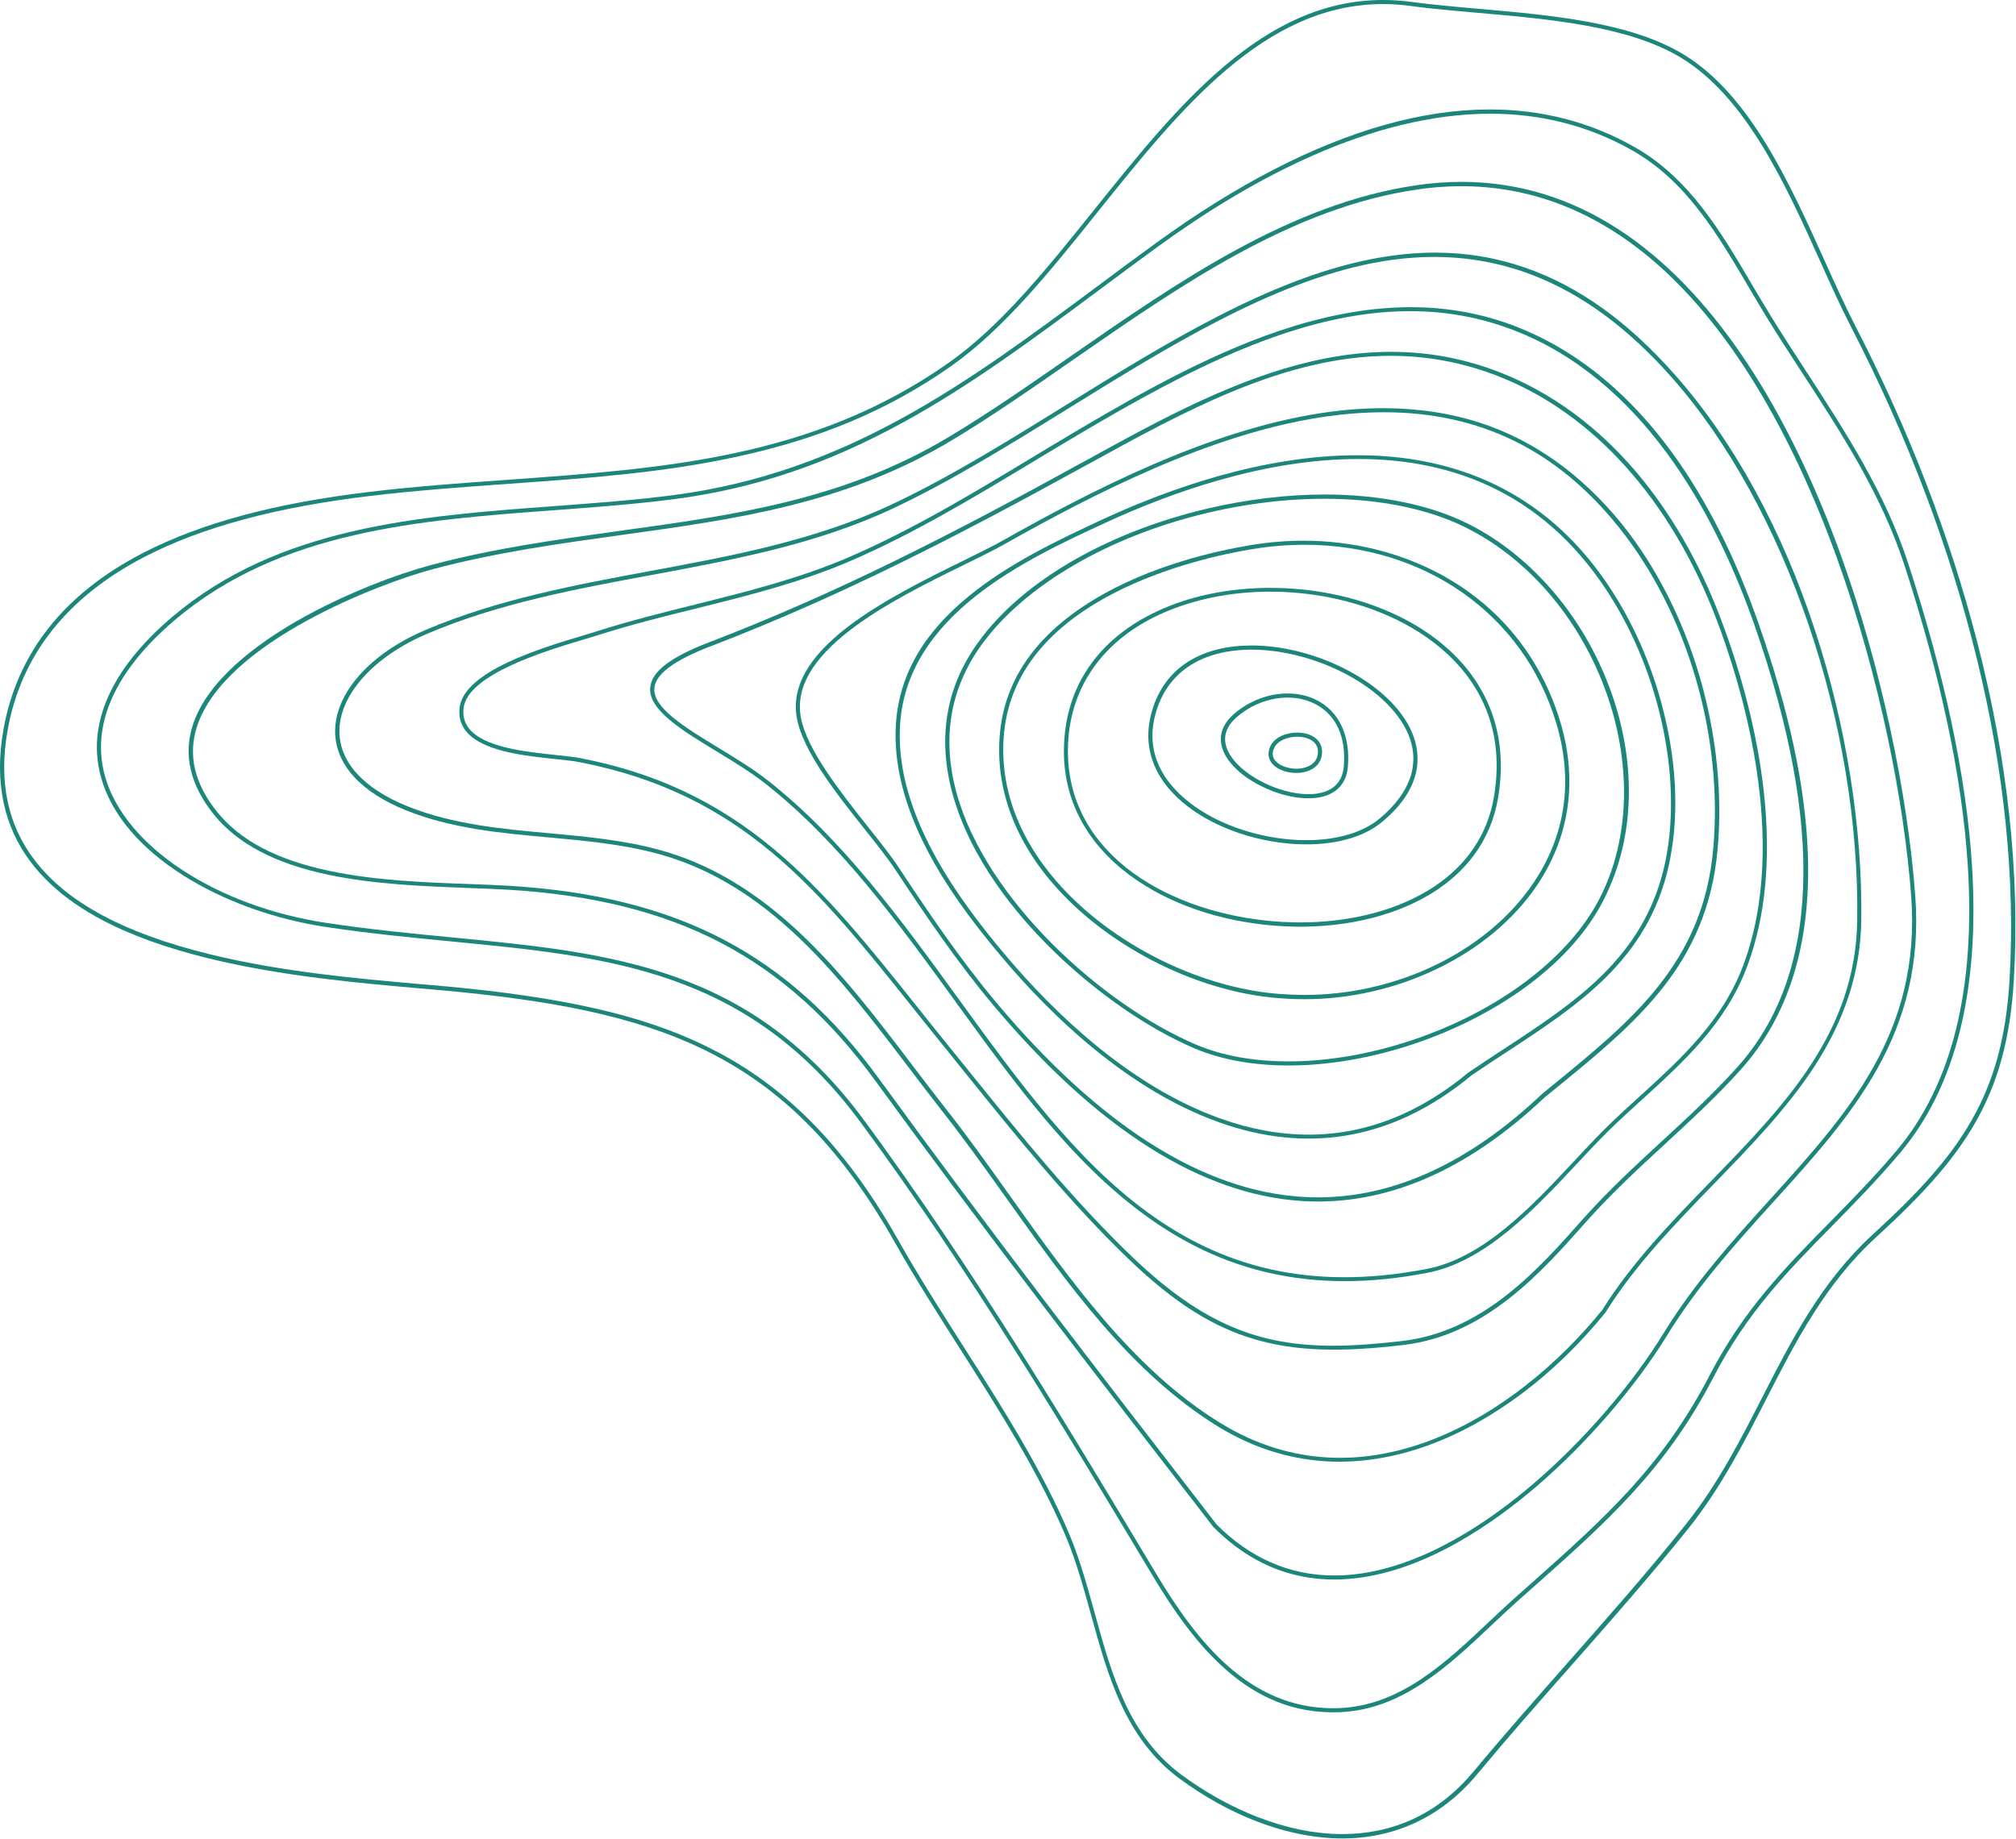 <svg width="754" height="688" viewBox="0 0 754 688" fill="none" xmlns="http://www.w3.org/2000/svg">
<path d="M660.577 523.408C671.389 502.251 682.553 480.353 701.601 462.905C734.507 432.81 750.628 410.677 753.204 366.413C755.508 326.793 750.901 284.363 739.504 240.216C729.238 200.44 713.858 160.547 693.756 121.63C690.008 114.331 686.3 106.134 682.397 97.468C669.281 68.388 654.448 35.404 629.623 20.337C609.715 8.236 579.542 5.621 552.882 3.279C543.982 2.498 535.629 1.757 528.095 0.742C524.387 0.234 520.757 3.35604e-05 517.205 3.32498e-05C472.159 2.93119e-05 440.425 39.62 409.627 77.99C391.437 100.669 374.262 122.099 354.589 135.878C304.079 171.321 248.65 175.263 189.982 179.479C173.041 180.689 155.515 181.938 138.184 184.007C102.819 188.222 75.144 195.678 53.519 206.841C23.853 222.143 6.288 244.431 1.252 273.121C-2.144 292.56 1.37 309.306 11.753 322.812C24.166 338.972 45.907 350.682 78.228 358.567C105.395 365.203 134.202 367.74 157.311 369.77C162.853 370.238 168.123 370.706 172.768 371.175C249.587 378.982 295.764 395.688 334.955 465.247C342.215 478.128 350.685 491.4 358.882 504.281C373.481 527.194 388.587 550.888 398.658 574.815C402.523 584.067 405.333 594.215 408.065 604.091C414.35 626.848 420.829 650.385 441.166 665.374C459.512 678.88 479.849 686.765 498.507 687.663C519.976 688.678 538.673 680.364 552.53 663.657C563.889 649.995 575.951 636.294 587.622 623.101C602.533 606.199 617.912 588.751 632.082 571.029C643.909 556.04 652.38 539.451 660.577 523.408ZM586.373 621.969C574.702 635.201 562.64 648.863 551.242 662.564C537.151 679.544 519.781 686.102 502.098 686.102C480.747 686.102 458.927 676.499 441.986 664.008C422.079 649.371 415.677 626.067 409.471 603.584C406.738 593.708 403.928 583.481 400.024 574.152C389.915 550.107 374.769 526.335 360.132 503.383C351.934 490.541 343.503 477.269 336.243 464.427C317.233 430.663 295.842 408.218 268.948 393.854C245.449 381.285 216.72 374.024 172.885 369.574C168.24 369.106 162.971 368.638 157.428 368.169C134.359 366.139 105.63 363.641 78.579 357.005C46.649 349.199 25.18 337.723 13.002 321.836C2.892 308.681 -0.543 292.365 2.814 273.394C7.732 245.212 25.063 223.275 54.261 208.208C75.69 197.161 103.209 189.745 138.379 185.529C155.671 183.46 173.197 182.211 190.099 181.001C219.726 178.893 247.713 176.902 275.428 170.891C306.889 164.099 332.3 153.365 355.486 137.127C375.355 123.192 392.608 101.684 410.837 78.927C441.4 40.83 472.901 1.522 517.244 1.522C520.718 1.522 524.231 1.757 527.861 2.264C535.434 3.318 543.826 4.021 552.726 4.801C579.191 7.104 609.208 9.72 628.764 21.625C653.16 36.458 667.915 69.207 680.913 98.054C684.817 106.758 688.525 114.955 692.311 122.294C734.898 204.812 755.937 291.467 751.604 366.296C749.067 410.014 733.102 431.912 700.509 461.734C681.265 479.338 670.023 501.353 659.132 522.666C650.974 538.631 642.543 555.142 630.755 569.936C616.663 587.658 601.245 605.106 586.373 621.969Z" fill="#1B8679"/>
<path d="M710.618 431.326C731.502 406.579 740.518 370.238 737.513 323.358C735.405 290.609 727.364 252.707 713.663 210.706C705.076 184.358 690.008 161.211 675.449 138.805C670.921 131.818 666.198 124.597 661.787 117.376C659.562 113.745 657.337 109.959 655.151 106.29C643.675 86.773 631.809 66.631 611.394 55.038C594.882 45.67 576.771 40.947 557.176 40.947C544.646 40.947 531.53 42.86 517.868 46.724C491.169 54.258 462.44 69.051 432.579 90.754C424.967 96.258 417.473 101.84 410.251 107.227C362.161 142.982 316.726 176.746 251.89 185.217C237.526 187.09 222.263 188.222 207.509 189.315C156.725 193.063 104.185 196.966 64.332 230.848C41.34 250.404 32.206 271.248 37.867 291.077C41.731 304.661 52.387 317.269 68.625 327.535C83.692 337.059 102.702 343.929 122.18 346.818C138.379 349.238 153.993 350.76 169.06 352.204C228.587 357.981 279.995 362.978 322.112 420.163C362.396 474.849 398.892 535.703 431.056 589.375C446.67 615.411 467.163 641.837 500.967 640.51C524.348 639.612 541.484 623.413 558.073 607.76C561.196 604.794 564.163 602.022 567.168 599.329C569.198 597.533 571.189 595.738 573.14 594.02C600.972 569.312 622.948 549.756 640.825 515.25C653.433 490.892 668.891 475.201 685.285 458.533C693.521 450.18 702.031 441.475 710.618 431.326ZM639.381 514.547C621.621 548.819 599.762 568.258 572.047 592.888C570.096 594.645 568.066 596.401 566.075 598.197C563.031 600.929 559.947 603.857 556.941 606.667C540.586 622.125 523.645 638.09 500.849 638.988C500.069 639.027 499.288 639.027 498.546 639.027C466.929 639.027 447.334 613.615 432.345 588.595C400.142 534.884 363.645 473.991 323.322 419.265C280.775 361.534 229.055 356.498 169.177 350.682C154.11 349.238 138.496 347.715 122.375 345.295C80.921 339.128 46.766 316.644 39.35 290.648C33.846 271.443 42.824 251.145 65.307 232.019C104.771 198.449 157.037 194.585 207.587 190.838C222.341 189.745 237.643 188.613 252.046 186.739C281.868 182.836 309.036 173.741 337.648 158.088C363.098 144.153 386.441 126.822 411.149 108.437C418.37 103.05 425.865 97.507 433.477 91.964C467.67 67.139 512.794 42.547 557.41 42.547C575.522 42.547 593.516 46.607 610.652 56.365C630.677 67.763 642.465 87.749 653.824 107.071C655.971 110.74 658.235 114.526 660.46 118.195C664.91 125.456 669.594 132.677 674.161 139.664C688.681 161.952 703.67 185.022 712.18 211.174C725.842 253.058 733.844 290.843 735.951 323.475C738.957 369.926 730.018 405.876 709.408 430.351C700.86 440.46 692.35 449.126 684.114 457.479C667.681 474.186 652.106 489.995 639.381 514.547Z" fill="#1B8679"/>
<path d="M626.617 140.406C608.817 120.225 590.393 107.031 570.291 100.083C559.517 96.375 548.432 94.501 536.761 94.501C529.071 94.501 521.147 95.321 512.95 96.922C474.696 104.416 435.975 128.383 398.541 151.608C376.877 165.036 354.51 178.932 332.964 188.964C304.586 202.235 273.398 208.012 243.263 213.594C215.12 218.825 186.04 224.212 159.106 235.688C148.918 240.02 140.37 245.875 134.397 252.628C128.386 259.381 125.264 266.72 125.342 273.824C125.498 285.963 134.944 296.386 151.963 303.177C168.943 309.969 187.289 311.648 205.01 313.248C218.672 314.497 232.841 315.785 246.152 319.416C287.801 330.775 314.266 365.671 339.912 399.396C344.049 404.861 348.343 410.482 352.52 415.83C360.561 426.018 368.25 436.791 376.37 448.189C399.322 480.431 423.054 513.727 455.726 533.752C468.256 541.402 481.644 545.735 495.58 546.633C508.344 547.453 521.498 545.345 534.77 540.466C558.385 531.722 581.728 514.157 600.503 490.931C600.542 490.892 600.542 490.892 600.542 490.853C611.511 473.288 626.461 457.909 640.864 443.037C654.331 429.179 668.266 414.815 678.571 399.006C690.125 381.246 695.863 363.329 696.136 344.241C696.605 309.774 690.516 271.365 678.922 236.078C666.588 198.254 648.476 165.153 626.617 140.406ZM694.614 344.241C694.029 386.164 667.681 413.293 639.81 441.983C625.329 456.894 610.34 472.312 599.293 489.995C566.856 530.043 510.061 565.174 456.584 532.425C424.186 512.595 400.571 479.416 377.697 447.291C369.578 435.893 361.888 425.081 353.808 414.854C349.592 409.506 345.338 403.885 341.2 398.46C328.514 381.753 315.398 364.5 300.253 350.018C283.039 333.585 265.513 323.085 246.62 317.932C233.154 314.263 218.945 312.936 205.205 311.687C187.601 310.087 169.372 308.408 152.587 301.694C136.193 295.136 127.059 285.222 126.942 273.785C126.786 260.045 139.667 245.641 159.731 237.093C186.508 225.695 215.51 220.308 243.576 215.117C273.827 209.496 305.093 203.719 333.627 190.369C355.213 180.259 377.658 166.363 399.361 152.935C436.677 129.788 475.282 105.899 513.262 98.444C555.926 90.091 592.618 104.182 625.446 141.42C667.876 189.549 695.668 271.052 694.614 344.241Z" fill="#1B8679"/>
<path d="M716.317 334.991C713.39 295.723 703.124 248.531 688.877 208.755C680.172 184.437 669.984 162.656 658.664 144.037C645.822 122.958 631.496 105.939 616.039 93.566C594.922 76.586 571.618 68.037 546.558 68.037C541.133 68.037 535.668 68.428 530.086 69.248C482.855 76.039 440.815 105.237 400.142 133.458C384.567 144.271 369.89 154.459 354.979 163.398C315.633 187.013 274.959 192.634 231.905 198.567C208.836 201.768 185.025 205.047 161.37 211.331C149.075 214.61 129.48 221.792 111.407 232.097C96.535 240.607 77.642 254.269 72.138 271.132C68.469 282.373 71.124 293.693 79.984 304.701C88.845 315.669 102.897 323.047 122.922 327.262C140.097 330.854 158.638 331.556 174.993 332.181C180.419 332.376 185.571 332.571 190.256 332.844C252.71 336.67 293.735 358.099 327.538 404.511C367.626 459.627 408.417 512.596 453.774 571.186C453.813 571.225 453.813 571.225 453.852 571.264C468.841 586.331 486.758 592.772 507.095 590.391C533.482 587.307 558.503 569.937 574.819 555.924C593.438 539.92 611.628 518.881 623.455 499.637C635.009 480.822 649.413 464.897 663.348 449.517C692.585 417.236 720.182 386.75 716.317 334.991ZM662.177 448.502C648.203 463.921 633.76 479.886 622.128 498.856C610.379 517.983 592.345 538.866 573.804 554.792C557.644 568.688 532.896 585.863 506.939 588.908C504.245 589.22 501.63 589.376 499.054 589.376C482.464 589.376 467.709 582.975 455.023 570.288C409.705 511.737 368.953 458.768 328.865 403.691C294.789 356.85 253.374 335.225 190.412 331.361C185.689 331.088 180.536 330.893 175.11 330.697C158.833 330.112 140.37 329.409 123.312 325.818C103.639 321.681 89.899 314.498 81.272 303.803C72.724 293.225 70.187 282.412 73.7 271.717C84.005 240.138 142.244 218.162 161.839 212.932C185.415 206.647 209.187 203.368 232.178 200.168C275.389 194.195 316.218 188.536 355.838 164.803C370.749 155.864 385.465 145.637 401.078 134.786C441.596 106.642 483.479 77.562 530.359 70.848C561.235 66.398 589.769 74.478 615.102 94.854C678.923 146.145 709.682 266.682 714.795 335.186C718.581 386.204 691.18 416.455 662.177 448.502Z" fill="#1B8679"/>
<path d="M570.682 123.66C557.098 117.805 542.811 114.916 527.549 114.916C513.809 114.916 499.327 117.297 483.87 122.021C455.336 130.764 427.544 146.495 403.733 160.547C397.722 164.099 391.632 167.768 385.738 171.321C363.84 184.553 341.161 198.215 317.39 208.481C298.81 216.483 279.136 221.362 260.088 226.124C247.987 229.13 235.496 232.253 223.357 236.117C222.068 236.546 220.429 237.015 218.516 237.6C202.825 242.284 173.588 250.989 171.91 264.69C171.48 268.086 172.3 271.053 174.291 273.512C180.341 281.084 196.228 282.763 207.86 283.973C211.49 284.363 214.613 284.675 216.916 285.144C277.497 296.971 305.836 332.414 341.669 377.303C345.26 381.831 349.007 386.476 352.833 391.199C355.604 394.634 358.414 398.108 361.186 401.582C380.391 425.432 400.259 450.063 422.547 471.414C439.137 487.301 453.619 496.474 469.505 501.08C484.26 505.374 500.811 505.999 524.856 503.149C555.654 499.519 576.459 475.981 593.204 457.089C602.377 446.745 612.682 437.221 622.636 428.048C632.238 419.187 642.192 410.014 651.092 400.099C668.93 380.192 677.362 353.063 676.152 319.416C675.254 294.473 669.282 266.407 657.845 233.619C649.14 208.559 638.211 186.934 625.407 169.369C609.794 147.939 591.37 132.56 570.682 123.66ZM649.882 399.084C641.06 408.921 631.145 418.094 621.543 426.916C611.55 436.128 601.245 445.652 591.994 456.074C575.444 474.771 554.834 498.036 524.621 501.627C515.253 502.72 506.666 503.422 498.625 503.422C471.301 503.422 450.027 495.615 423.562 470.282C401.352 449.009 381.523 424.417 362.318 400.607C359.507 397.133 356.736 393.698 353.926 390.224C350.1 385.539 346.392 380.855 342.801 376.327C325.392 354.507 308.919 333.897 289.597 317.776C268.246 299.938 245.216 289.086 217.111 283.622C214.769 283.153 211.607 282.841 207.938 282.45C196.579 281.24 181.044 279.64 175.423 272.536C173.705 270.35 173.042 267.852 173.393 264.846C174.954 252.16 204.62 243.299 218.907 239.045C220.819 238.459 222.459 237.991 223.786 237.561C235.887 233.697 248.377 230.574 260.439 227.608C279.566 222.845 299.317 217.927 317.975 209.886C341.864 199.581 364.543 185.88 386.519 172.648C392.413 169.096 398.502 165.426 404.514 161.874C444.328 138.376 485.978 116.4 527.354 116.4C541.64 116.4 555.888 119.015 570.018 125.104C616.976 145.285 642.856 195.522 656.283 234.126C682.553 309.54 680.367 365.047 649.882 399.084Z" fill="#1B8679"/>
<path d="M561.04 139.313C547.963 134.2 534.497 131.623 520.366 131.623C507.641 131.623 494.37 133.692 480.435 137.869C454.555 145.598 429.729 159.259 405.762 172.492L405.216 172.765C355.838 199.972 313.135 221.87 265.279 240.255C250.719 245.837 243.693 251.224 243.186 257.196C242.444 265.51 254.896 273.122 268.089 281.124C274.452 284.988 281.01 289.009 286.357 293.224C314.15 315.122 336.048 345.335 357.243 374.532C379.61 405.369 400.727 434.489 428.09 454.474C442.806 465.247 457.951 472.313 474.345 476.099C492.691 480.315 512.169 480.315 533.872 476.138C555.575 471.961 573.882 452.366 590.042 435.074C595.195 429.57 600.074 424.34 604.797 419.929C607.803 417.118 610.886 414.308 613.853 411.615C630.091 396.821 645.431 382.886 653.433 361.573C660.382 343.071 662.45 320.939 659.64 295.801C657.337 275.308 651.755 252.941 643.441 231.121C635.4 210.004 624.743 191.58 611.784 176.356C597.224 159.299 580.128 146.808 561.04 139.313ZM641.996 231.746C650.857 255.01 669.594 314.147 651.989 361.105C644.143 382.027 628.92 395.884 612.838 410.522C609.871 413.215 606.788 416.026 603.782 418.875C599.02 423.364 594.141 428.555 588.988 434.098C572.984 451.195 554.872 470.595 533.638 474.694C444.328 491.947 402.64 434.489 358.531 373.713C337.258 344.398 315.282 314.108 287.333 292.092C281.907 287.799 275.311 283.778 268.909 279.875C256.145 272.107 244.083 264.769 244.747 257.391C245.215 252.121 252.124 247.008 265.864 241.738C313.798 223.314 356.541 201.416 405.997 174.171L406.543 173.897C443.079 153.756 480.552 133.107 520.132 133.107C533.326 133.107 546.792 135.41 560.532 140.796C595.975 154.732 624.939 187.013 641.996 231.746Z" fill="#1B8679"/>
<path d="M553.584 158.167C542.382 154.537 530.242 152.702 517.283 152.702C509.671 152.702 501.747 153.327 493.589 154.615C451.823 161.095 408.417 183.383 375.277 202.08C371.1 204.422 365.87 206.999 359.78 210.004C346.431 216.562 329.802 224.759 317.194 234.401C302.244 245.877 295.96 257.04 298.028 268.594C300.214 281.007 313.174 297.323 323.557 310.4C327.929 315.904 332.066 321.095 334.838 325.311C345.923 342.056 357.868 359.817 371.569 376.094C410.486 422.467 449.481 447.097 487.461 449.322C518.22 451.079 548.627 438.041 577.746 410.483C578.917 409.507 580.089 408.571 581.26 407.634C611.979 382.613 638.483 360.988 642.387 317.816C644.26 297.089 641.997 274.879 635.829 253.605C629.545 231.902 619.435 212.034 606.632 196.069C591.604 177.528 573.804 164.764 553.584 158.167ZM605.304 197.045C630.989 228.975 644.573 275.191 640.747 317.66C636.922 360.168 610.613 381.598 580.206 406.385C579.035 407.321 577.864 408.297 576.693 409.273L576.653 409.312C549.564 434.958 521.42 447.917 492.925 447.917C491.13 447.917 489.334 447.878 487.5 447.761C449.988 445.614 411.344 421.139 372.701 375.118C359.078 358.88 347.133 341.198 336.087 324.452C333.276 320.197 329.139 314.967 324.728 309.424C314.462 296.465 301.659 280.344 299.512 268.282C297.599 257.392 303.649 246.696 318.092 235.611C330.544 226.047 347.094 217.889 360.405 211.37C366.494 208.365 371.803 205.789 375.979 203.408C409.002 184.788 452.252 162.578 493.784 156.137C502.059 154.849 509.983 154.225 517.634 154.225C553.389 154.225 582.235 168.355 605.304 197.045Z" fill="#1B8679"/>
<path d="M507.602 170.306C472.237 170.306 437.068 182.914 412.945 194.039C394.716 202.471 377.111 210.98 362.552 222.846C344.986 237.133 336.008 253.098 335.033 271.717C334.291 286.238 338.351 301.968 347.055 318.519C353.535 330.853 362.435 343.579 375.082 358.49C393.037 379.724 421.649 407.633 456.077 419.89C472.081 425.589 487.851 427.268 502.879 424.887C519.468 422.271 535.433 414.66 550.344 402.286C554.56 399.397 558.893 396.587 563.031 393.854C590.432 375.938 616.312 358.997 624.119 323.827C627.554 308.37 627.398 290.609 623.65 272.498C620.137 255.44 613.697 238.85 605.031 224.486C585.085 191.424 555.614 173.312 517.478 170.619C514.199 170.385 510.92 170.306 507.602 170.306ZM603.704 225.305C621.777 255.245 629.193 293.81 622.596 323.515C614.907 358.06 589.3 374.845 562.172 392.605C557.995 395.338 553.662 398.187 549.408 401.076C549.369 401.076 549.369 401.115 549.33 401.115C530.632 416.65 510.608 424.457 489.451 424.457C478.756 424.457 467.787 422.466 456.585 418.485C422.508 406.384 394.091 378.67 376.253 357.553C358.414 336.435 334.916 304.584 336.594 271.834C338.741 230.029 383.786 209.262 413.608 195.483C438.395 184.046 473.213 171.712 507.953 171.712C543.631 171.673 579.23 184.749 603.704 225.305Z" fill="#1B8679"/>
<path d="M451.432 190.291C433.555 194.507 416.419 201.104 401.859 209.418C386.245 218.357 374.067 228.818 365.674 240.528C353.652 257.313 350.529 276.44 356.384 297.401C363.137 321.524 380.039 341.939 393.076 354.82C409.353 370.902 428.87 384.525 446.631 392.137C468.724 401.583 500.498 400.607 531.686 389.521C546.675 384.174 560.688 376.757 572.282 367.974C584.772 358.528 594.024 347.95 599.84 336.513C605.851 324.647 609.013 311.492 609.208 297.362C609.364 284.051 606.944 270.545 601.986 257.235C591.994 230.497 573.062 208.364 550.11 196.459C535.433 188.886 516.346 184.983 495.345 184.983C481.254 185.022 466.382 186.778 451.432 190.291ZM549.33 197.903C597.81 223.002 621.699 290.062 598.395 335.849C587.427 357.474 562.25 376.991 531.14 388.077C514.355 394.049 497.414 397.055 481.918 397.055C468.997 397.055 457.092 394.947 447.216 390.731C411.93 375.625 368.875 336.435 357.868 297.011C352.169 276.557 355.213 257.859 366.923 241.465C382.927 219.138 414.662 200.557 451.783 191.814C488.71 183.109 525.167 185.373 549.33 197.903Z" fill="#1B8679"/>
<path d="M374.028 273.902C372.037 293.732 378.907 313.366 393.896 330.658C414.896 354.937 450.027 372.19 481.293 373.595C498.195 374.61 515.643 371.683 531.686 365.008C547.924 358.294 561.625 348.262 571.306 336.045C578.527 326.911 583.328 316.84 585.553 306.106C587.934 294.512 587.271 282.373 583.562 270.038C576.263 245.837 560.767 226.71 538.712 214.805C523.411 206.569 505.728 202.275 487.461 202.275C481.02 202.275 474.54 202.821 468.061 203.875C454.984 206.022 429.924 211.565 408.729 224.563C387.651 237.445 375.979 254.034 374.028 273.902ZM468.256 205.437C474.931 204.344 481.488 203.797 487.929 203.797C532.389 203.797 569.705 229.404 582.04 270.467C590.94 300.094 580.44 321.953 570.057 335.03C551.867 358.021 520.21 372.19 487.968 372.19C485.743 372.19 483.557 372.112 481.332 371.995C450.456 370.59 415.755 353.532 395.028 329.565C380.351 312.585 373.598 293.38 375.55 273.981C380.585 223.744 447.763 208.833 468.256 205.437Z" fill="#1B8679"/>
<path d="M449.403 305.208C459.512 311.336 472.589 315.201 485.197 315.786C498.507 316.411 509.788 313.444 517.01 307.394C532.311 294.63 531.53 282.295 528.173 274.176C524.309 264.847 514.746 255.947 501.903 249.663C491.052 244.354 478.99 241.466 468.061 241.466C466.304 241.466 464.548 241.544 462.83 241.7C445.187 243.3 433.594 252.863 430.198 268.594C428.598 276.05 429.69 283.154 433.438 289.751C436.795 295.606 442.298 300.914 449.403 305.208ZM431.72 268.945C434.96 253.917 446.085 244.783 462.987 243.261C474.931 242.168 488.866 245.018 501.24 251.068C513.731 257.157 523.021 265.823 526.729 274.762C531.257 285.691 527.549 296.543 516.034 306.184C509.125 311.961 498.195 314.811 485.275 314.225C472.901 313.639 460.098 309.892 450.222 303.881C441.596 298.689 427.778 287.213 431.72 268.945Z" fill="#1B8679"/>
<path d="M473.018 294.707C480.122 297.986 487.734 299.314 493.394 298.299C499.717 297.167 503.543 293.146 504.089 287.057C505.143 275.425 500.928 266.252 492.535 261.958C489.217 260.24 485.431 259.421 481.567 259.421C474.619 259.421 467.319 262.075 461.581 267.032C455.297 272.458 456.116 278.04 457.873 281.748C460.254 286.627 465.758 291.351 473.018 294.707ZM462.635 268.203C471.105 260.865 483.128 258.835 491.833 263.324C499.757 267.384 503.582 275.776 502.567 286.901C501.942 293.771 497.102 296.074 493.121 296.776C491.911 297.011 490.623 297.089 489.295 297.089C478.015 297.089 463.416 289.594 459.317 281.046C457.092 276.361 458.185 272.029 462.635 268.203Z" fill="#1B8679"/>
<path d="M488.71 288.579C492.028 287.564 494.058 285.3 494.409 282.216C494.838 278.508 492.73 275.62 488.749 274.527C487.617 274.214 486.407 274.058 485.158 274.058C481.02 274.058 476.648 275.776 475.087 279.211C473.994 281.631 474.267 283.934 475.907 285.808C478.522 288.696 484.26 289.984 488.71 288.579ZM476.531 279.835C478.171 276.205 484.143 274.839 488.359 276.01C490.271 276.557 493.355 278.04 492.887 282.021C492.496 285.144 490.154 286.471 488.281 287.057C487.188 287.408 486.017 287.564 484.846 287.564C481.801 287.564 478.717 286.51 477.117 284.715C475.868 283.348 475.673 281.709 476.531 279.835Z" fill="#1B8679"/>
<path d="M419.932 325.389C433.438 336.357 452.213 343.657 472.862 345.921C493.316 348.185 513.185 345.257 528.876 337.763C546.442 329.331 557.293 315.825 560.26 298.65C562.406 286.12 561.313 274.449 556.903 263.988C552.882 254.425 546.246 246.072 537.19 239.123C523.958 228.975 505.963 222.339 486.524 220.465C482.66 220.075 478.835 219.919 475.048 219.919C459.825 219.919 445.187 222.885 432.97 228.584C422.704 233.346 414.506 239.748 408.573 247.672C402.094 256.298 398.542 266.486 397.995 277.923C397.019 296.543 404.631 312.937 419.932 325.389ZM399.478 278.001C400.493 256.728 412.633 239.67 433.555 229.95C465.173 215.274 509.32 219.763 536.215 240.334C549.33 250.365 563.851 268.594 558.698 298.377C555.81 315.006 545.271 328.121 528.174 336.318C516.19 342.056 501.669 345.062 486.29 345.062C481.918 345.062 477.468 344.828 473.018 344.32C434.999 340.183 397.527 318.05 399.478 278.001Z" fill="#1B8679"/>
</svg>
